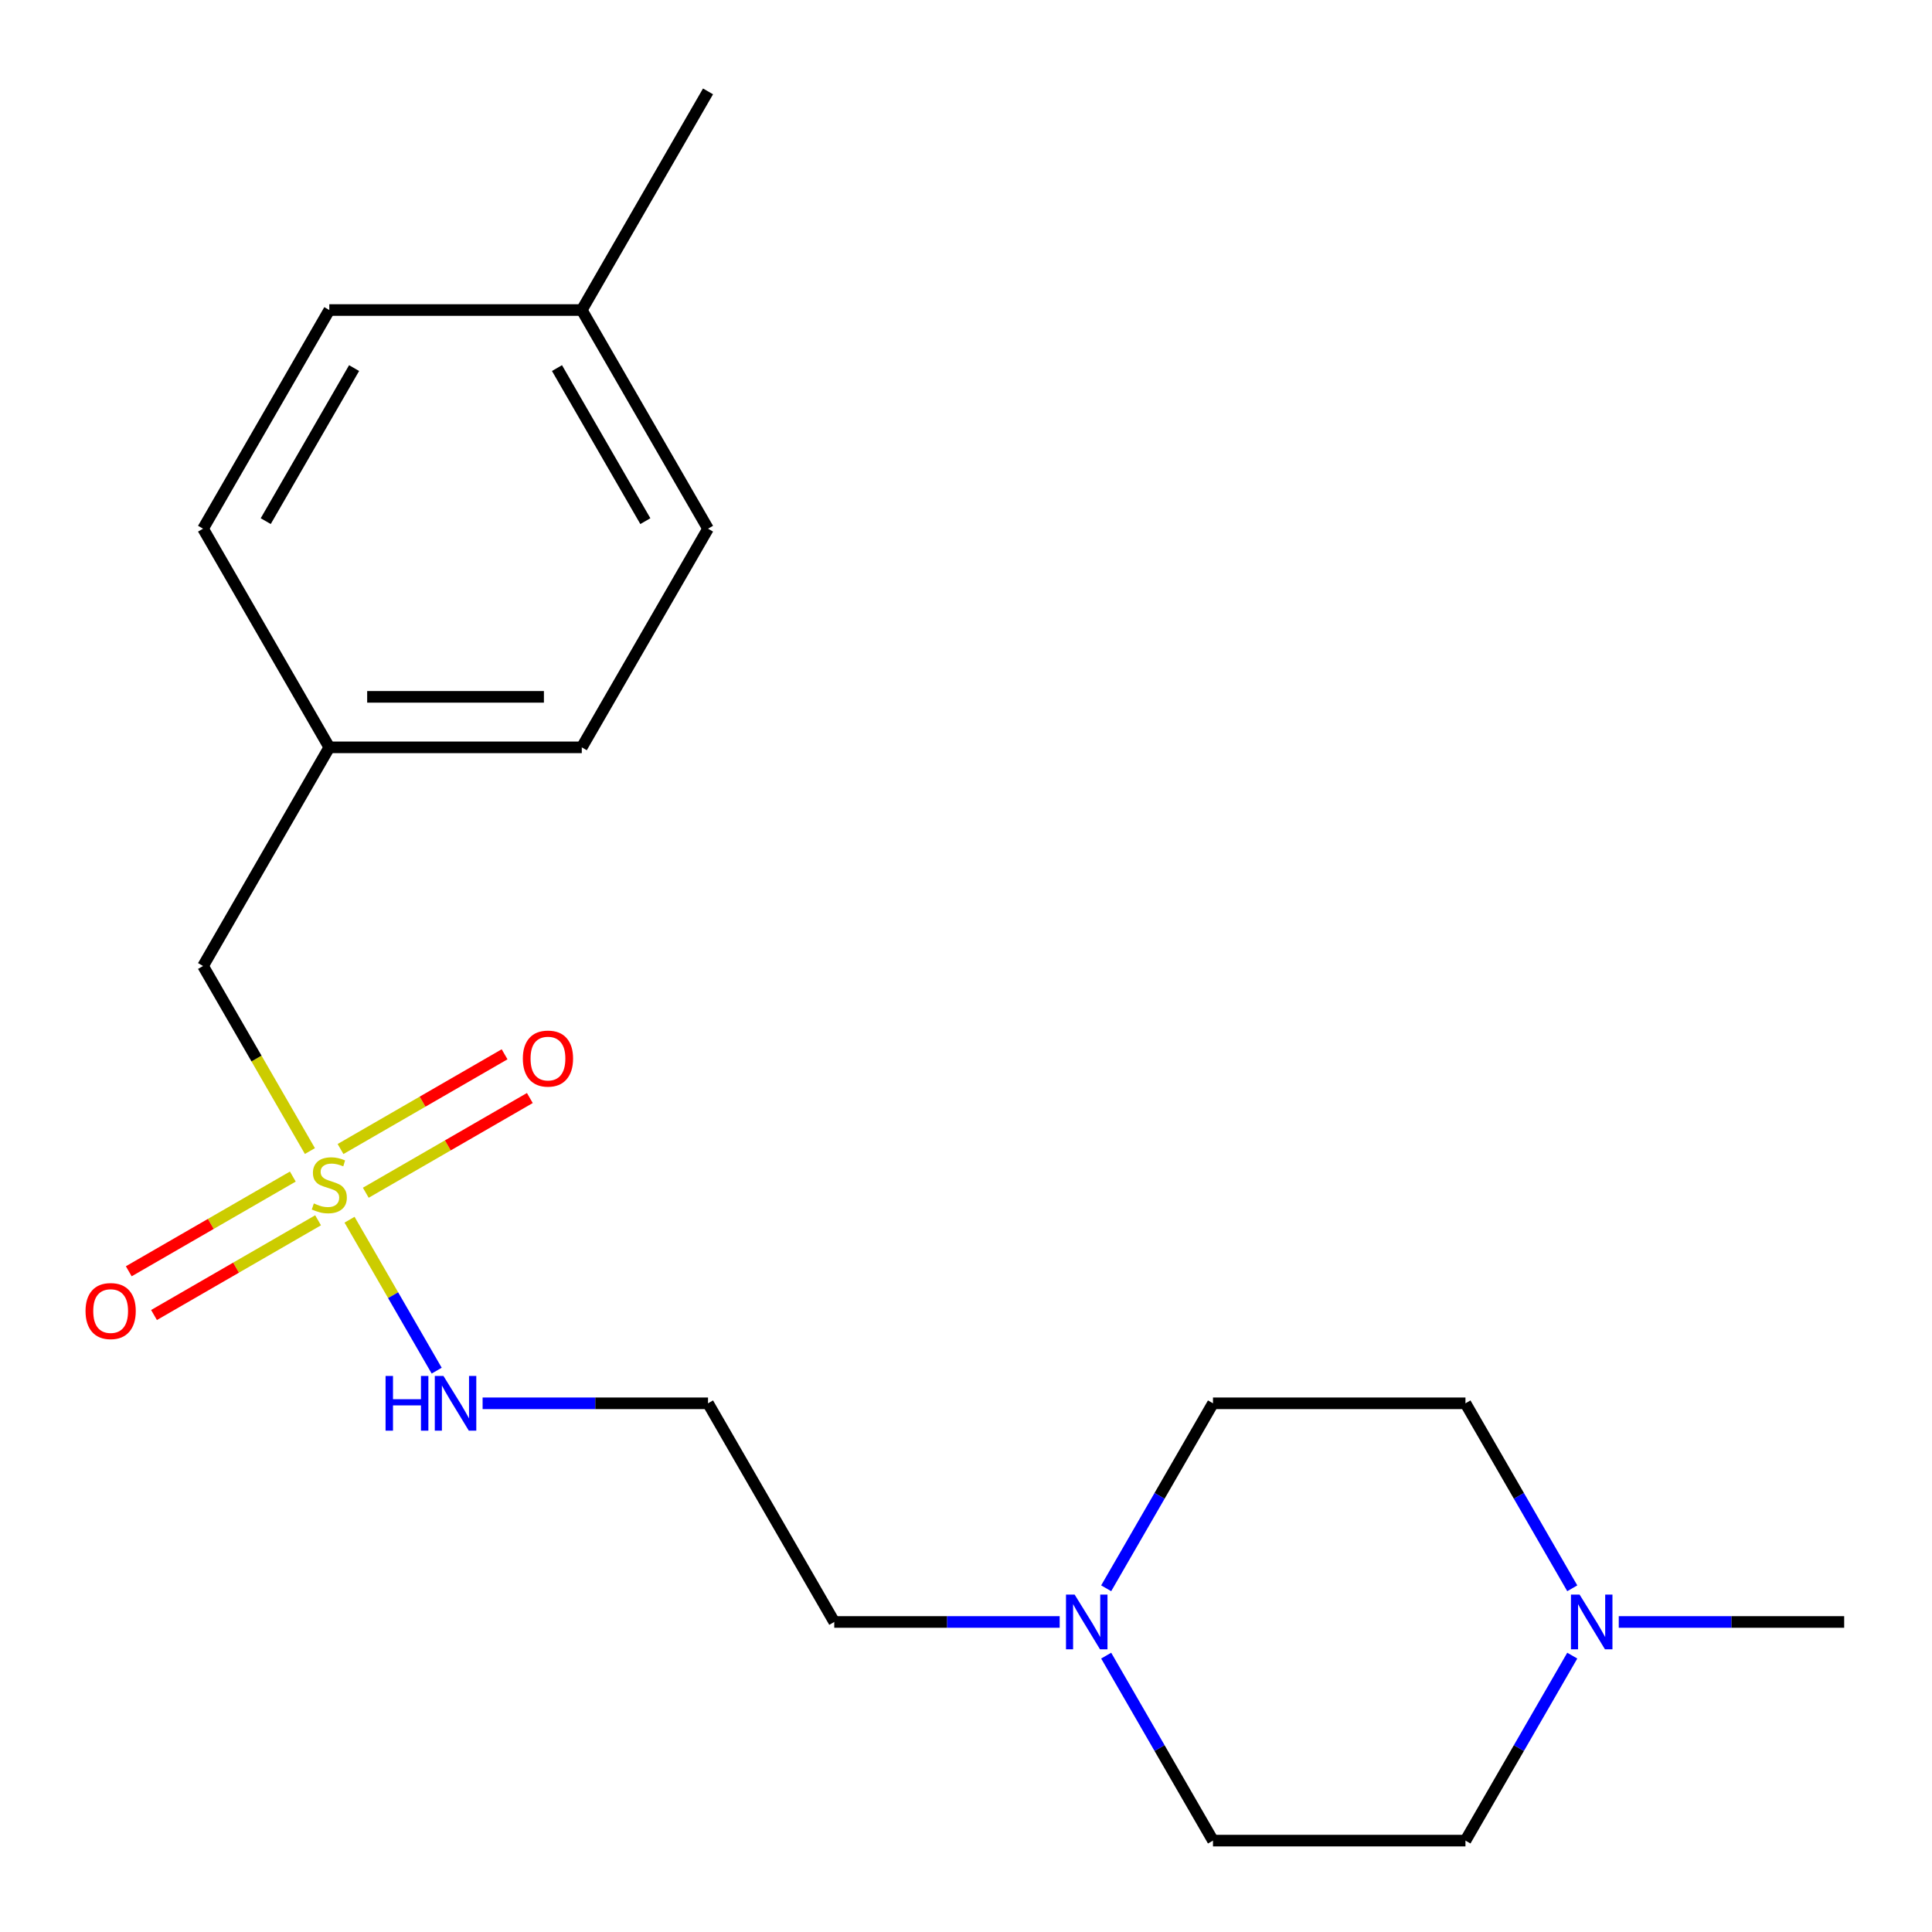 <?xml version='1.0' encoding='iso-8859-1'?>
<svg version='1.1' baseProfile='full'
              xmlns='http://www.w3.org/2000/svg'
                      xmlns:rdkit='http://www.rdkit.org/xml'
                      xmlns:xlink='http://www.w3.org/1999/xlink'
                  xml:space='preserve'
width='1000px' height='1000px' viewBox='0 0 1000 1000'>
<!-- END OF HEADER -->
<rect style='opacity:1.0;fill:#FFFFFF;stroke:none' width='1000' height='1000' x='0' y='0'> </rect>
<path class='bond-2' d='M 189.328,617.364 L 231.787,592.85' style='fill:none;fill-rule:evenodd;stroke:#CCCC00;stroke-width:6px;stroke-linecap:butt;stroke-linejoin:miter;stroke-opacity:1' />
<path class='bond-2' d='M 231.787,592.85 L 274.245,568.337' style='fill:none;fill-rule:evenodd;stroke:#FF0000;stroke-width:6px;stroke-linecap:butt;stroke-linejoin:miter;stroke-opacity:1' />
<path class='bond-2' d='M 176.26,594.729 L 218.718,570.215' style='fill:none;fill-rule:evenodd;stroke:#CCCC00;stroke-width:6px;stroke-linecap:butt;stroke-linejoin:miter;stroke-opacity:1' />
<path class='bond-2' d='M 218.718,570.215 L 261.177,545.702' style='fill:none;fill-rule:evenodd;stroke:#FF0000;stroke-width:6px;stroke-linecap:butt;stroke-linejoin:miter;stroke-opacity:1' />
<path class='bond-3' d='M 151.566,608.986 L 109.107,633.499' style='fill:none;fill-rule:evenodd;stroke:#CCCC00;stroke-width:6px;stroke-linecap:butt;stroke-linejoin:miter;stroke-opacity:1' />
<path class='bond-3' d='M 109.107,633.499 L 66.649,658.013' style='fill:none;fill-rule:evenodd;stroke:#FF0000;stroke-width:6px;stroke-linecap:butt;stroke-linejoin:miter;stroke-opacity:1' />
<path class='bond-3' d='M 164.634,631.621 L 122.175,656.134' style='fill:none;fill-rule:evenodd;stroke:#CCCC00;stroke-width:6px;stroke-linecap:butt;stroke-linejoin:miter;stroke-opacity:1' />
<path class='bond-3' d='M 122.175,656.134 L 79.717,680.648' style='fill:none;fill-rule:evenodd;stroke:#FF0000;stroke-width:6px;stroke-linecap:butt;stroke-linejoin:miter;stroke-opacity:1' />
<path class='bond-4' d='M 180.924,631.322 L 203.477,670.384' style='fill:none;fill-rule:evenodd;stroke:#CCCC00;stroke-width:6px;stroke-linecap:butt;stroke-linejoin:miter;stroke-opacity:1' />
<path class='bond-4' d='M 203.477,670.384 L 226.029,709.447' style='fill:none;fill-rule:evenodd;stroke:#0000FF;stroke-width:6px;stroke-linecap:butt;stroke-linejoin:miter;stroke-opacity:1' />
<path class='bond-5' d='M 160.409,595.788 L 132.757,547.894' style='fill:none;fill-rule:evenodd;stroke:#CCCC00;stroke-width:6px;stroke-linecap:butt;stroke-linejoin:miter;stroke-opacity:1' />
<path class='bond-5' d='M 132.757,547.894 L 105.105,500' style='fill:none;fill-rule:evenodd;stroke:#000000;stroke-width:6px;stroke-linecap:butt;stroke-linejoin:miter;stroke-opacity:1' />
<path class='bond-0' d='M 548.489,839.525 L 490.151,839.525' style='fill:none;fill-rule:evenodd;stroke:#0000FF;stroke-width:6px;stroke-linecap:butt;stroke-linejoin:miter;stroke-opacity:1' />
<path class='bond-0' d='M 490.151,839.525 L 431.813,839.525' style='fill:none;fill-rule:evenodd;stroke:#000000;stroke-width:6px;stroke-linecap:butt;stroke-linejoin:miter;stroke-opacity:1' />
<path class='bond-9' d='M 572.558,822.098 L 600.198,774.224' style='fill:none;fill-rule:evenodd;stroke:#0000FF;stroke-width:6px;stroke-linecap:butt;stroke-linejoin:miter;stroke-opacity:1' />
<path class='bond-9' d='M 600.198,774.224 L 627.838,726.35' style='fill:none;fill-rule:evenodd;stroke:#000000;stroke-width:6px;stroke-linecap:butt;stroke-linejoin:miter;stroke-opacity:1' />
<path class='bond-10' d='M 572.558,856.952 L 600.198,904.826' style='fill:none;fill-rule:evenodd;stroke:#0000FF;stroke-width:6px;stroke-linecap:butt;stroke-linejoin:miter;stroke-opacity:1' />
<path class='bond-10' d='M 600.198,904.826 L 627.838,952.699' style='fill:none;fill-rule:evenodd;stroke:#000000;stroke-width:6px;stroke-linecap:butt;stroke-linejoin:miter;stroke-opacity:1' />
<path class='bond-1' d='M 813.801,856.952 L 786.161,904.826' style='fill:none;fill-rule:evenodd;stroke:#0000FF;stroke-width:6px;stroke-linecap:butt;stroke-linejoin:miter;stroke-opacity:1' />
<path class='bond-1' d='M 786.161,904.826 L 758.521,952.699' style='fill:none;fill-rule:evenodd;stroke:#000000;stroke-width:6px;stroke-linecap:butt;stroke-linejoin:miter;stroke-opacity:1' />
<path class='bond-18' d='M 837.869,839.525 L 896.207,839.525' style='fill:none;fill-rule:evenodd;stroke:#0000FF;stroke-width:6px;stroke-linecap:butt;stroke-linejoin:miter;stroke-opacity:1' />
<path class='bond-18' d='M 896.207,839.525 L 954.545,839.525' style='fill:none;fill-rule:evenodd;stroke:#000000;stroke-width:6px;stroke-linecap:butt;stroke-linejoin:miter;stroke-opacity:1' />
<path class='bond-21' d='M 813.801,822.098 L 786.161,774.224' style='fill:none;fill-rule:evenodd;stroke:#0000FF;stroke-width:6px;stroke-linecap:butt;stroke-linejoin:miter;stroke-opacity:1' />
<path class='bond-21' d='M 786.161,774.224 L 758.521,726.35' style='fill:none;fill-rule:evenodd;stroke:#000000;stroke-width:6px;stroke-linecap:butt;stroke-linejoin:miter;stroke-opacity:1' />
<path class='bond-6' d='M 249.796,726.35 L 308.134,726.35' style='fill:none;fill-rule:evenodd;stroke:#0000FF;stroke-width:6px;stroke-linecap:butt;stroke-linejoin:miter;stroke-opacity:1' />
<path class='bond-6' d='M 308.134,726.35 L 366.472,726.35' style='fill:none;fill-rule:evenodd;stroke:#000000;stroke-width:6px;stroke-linecap:butt;stroke-linejoin:miter;stroke-opacity:1' />
<path class='bond-11' d='M 105.105,500 L 170.447,386.825' style='fill:none;fill-rule:evenodd;stroke:#000000;stroke-width:6px;stroke-linecap:butt;stroke-linejoin:miter;stroke-opacity:1' />
<path class='bond-12' d='M 366.472,726.35 L 431.813,839.525' style='fill:none;fill-rule:evenodd;stroke:#000000;stroke-width:6px;stroke-linecap:butt;stroke-linejoin:miter;stroke-opacity:1' />
<path class='bond-7' d='M 758.521,726.35 L 627.838,726.35' style='fill:none;fill-rule:evenodd;stroke:#000000;stroke-width:6px;stroke-linecap:butt;stroke-linejoin:miter;stroke-opacity:1' />
<path class='bond-8' d='M 758.521,952.699 L 627.838,952.699' style='fill:none;fill-rule:evenodd;stroke:#000000;stroke-width:6px;stroke-linecap:butt;stroke-linejoin:miter;stroke-opacity:1' />
<path class='bond-14' d='M 170.447,386.825 L 105.105,273.65' style='fill:none;fill-rule:evenodd;stroke:#000000;stroke-width:6px;stroke-linecap:butt;stroke-linejoin:miter;stroke-opacity:1' />
<path class='bond-15' d='M 170.447,386.825 L 301.13,386.825' style='fill:none;fill-rule:evenodd;stroke:#000000;stroke-width:6px;stroke-linecap:butt;stroke-linejoin:miter;stroke-opacity:1' />
<path class='bond-15' d='M 190.049,360.689 L 281.528,360.689' style='fill:none;fill-rule:evenodd;stroke:#000000;stroke-width:6px;stroke-linecap:butt;stroke-linejoin:miter;stroke-opacity:1' />
<path class='bond-13' d='M 301.13,160.475 L 366.472,273.65' style='fill:none;fill-rule:evenodd;stroke:#000000;stroke-width:6px;stroke-linecap:butt;stroke-linejoin:miter;stroke-opacity:1' />
<path class='bond-13' d='M 288.296,190.52 L 334.035,269.742' style='fill:none;fill-rule:evenodd;stroke:#000000;stroke-width:6px;stroke-linecap:butt;stroke-linejoin:miter;stroke-opacity:1' />
<path class='bond-19' d='M 301.13,160.475 L 366.472,47.3' style='fill:none;fill-rule:evenodd;stroke:#000000;stroke-width:6px;stroke-linecap:butt;stroke-linejoin:miter;stroke-opacity:1' />
<path class='bond-20' d='M 301.13,160.475 L 170.447,160.475' style='fill:none;fill-rule:evenodd;stroke:#000000;stroke-width:6px;stroke-linecap:butt;stroke-linejoin:miter;stroke-opacity:1' />
<path class='bond-16' d='M 105.105,273.65 L 170.447,160.475' style='fill:none;fill-rule:evenodd;stroke:#000000;stroke-width:6px;stroke-linecap:butt;stroke-linejoin:miter;stroke-opacity:1' />
<path class='bond-16' d='M 137.542,269.742 L 183.281,190.52' style='fill:none;fill-rule:evenodd;stroke:#000000;stroke-width:6px;stroke-linecap:butt;stroke-linejoin:miter;stroke-opacity:1' />
<path class='bond-17' d='M 301.13,386.825 L 366.472,273.65' style='fill:none;fill-rule:evenodd;stroke:#000000;stroke-width:6px;stroke-linecap:butt;stroke-linejoin:miter;stroke-opacity:1' />
<path  class='atom-0' d='M 162.447 622.895
Q 162.767 623.015, 164.087 623.575
Q 165.407 624.135, 166.847 624.495
Q 168.327 624.815, 169.767 624.815
Q 172.447 624.815, 174.007 623.535
Q 175.567 622.215, 175.567 619.935
Q 175.567 618.375, 174.767 617.415
Q 174.007 616.455, 172.807 615.935
Q 171.607 615.415, 169.607 614.815
Q 167.087 614.055, 165.567 613.335
Q 164.087 612.615, 163.007 611.095
Q 161.967 609.575, 161.967 607.015
Q 161.967 603.455, 164.367 601.255
Q 166.807 599.055, 171.607 599.055
Q 174.887 599.055, 178.607 600.615
L 177.687 603.695
Q 174.287 602.295, 171.727 602.295
Q 168.967 602.295, 167.447 603.455
Q 165.927 604.575, 165.967 606.535
Q 165.967 608.055, 166.727 608.975
Q 167.527 609.895, 168.647 610.415
Q 169.807 610.935, 171.727 611.535
Q 174.287 612.335, 175.807 613.135
Q 177.327 613.935, 178.407 615.575
Q 179.527 617.175, 179.527 619.935
Q 179.527 623.855, 176.887 625.975
Q 174.287 628.055, 169.927 628.055
Q 167.407 628.055, 165.487 627.495
Q 163.607 626.975, 161.367 626.055
L 162.447 622.895
' fill='#CCCC00'/>
<path  class='atom-1' d='M 556.236 825.365
L 565.516 840.365
Q 566.436 841.845, 567.916 844.525
Q 569.396 847.205, 569.476 847.365
L 569.476 825.365
L 573.236 825.365
L 573.236 853.685
L 569.356 853.685
L 559.396 837.285
Q 558.236 835.365, 556.996 833.165
Q 555.796 830.965, 555.436 830.285
L 555.436 853.685
L 551.756 853.685
L 551.756 825.365
L 556.236 825.365
' fill='#0000FF'/>
<path  class='atom-2' d='M 817.602 825.365
L 826.882 840.365
Q 827.802 841.845, 829.282 844.525
Q 830.762 847.205, 830.842 847.365
L 830.842 825.365
L 834.602 825.365
L 834.602 853.685
L 830.722 853.685
L 820.762 837.285
Q 819.602 835.365, 818.362 833.165
Q 817.162 830.965, 816.802 830.285
L 816.802 853.685
L 813.122 853.685
L 813.122 825.365
L 817.602 825.365
' fill='#0000FF'/>
<path  class='atom-3' d='M 270.622 547.913
Q 270.622 541.113, 273.982 537.313
Q 277.342 533.513, 283.622 533.513
Q 289.902 533.513, 293.262 537.313
Q 296.622 541.113, 296.622 547.913
Q 296.622 554.793, 293.222 558.713
Q 289.822 562.593, 283.622 562.593
Q 277.382 562.593, 273.982 558.713
Q 270.622 554.833, 270.622 547.913
M 283.622 559.393
Q 287.942 559.393, 290.262 556.513
Q 292.622 553.593, 292.622 547.913
Q 292.622 542.353, 290.262 539.553
Q 287.942 536.713, 283.622 536.713
Q 279.302 536.713, 276.942 539.513
Q 274.622 542.313, 274.622 547.913
Q 274.622 553.633, 276.942 556.513
Q 279.302 559.393, 283.622 559.393
' fill='#FF0000'/>
<path  class='atom-4' d='M 44.272 678.596
Q 44.272 671.796, 47.632 667.996
Q 50.992 664.196, 57.272 664.196
Q 63.552 664.196, 66.912 667.996
Q 70.272 671.796, 70.272 678.596
Q 70.272 685.476, 66.872 689.396
Q 63.472 693.276, 57.272 693.276
Q 51.032 693.276, 47.632 689.396
Q 44.272 685.516, 44.272 678.596
M 57.272 690.076
Q 61.592 690.076, 63.912 687.196
Q 66.272 684.276, 66.272 678.596
Q 66.272 673.036, 63.912 670.236
Q 61.592 667.396, 57.272 667.396
Q 52.952 667.396, 50.592 670.196
Q 48.272 672.996, 48.272 678.596
Q 48.272 684.316, 50.592 687.196
Q 52.952 690.076, 57.272 690.076
' fill='#FF0000'/>
<path  class='atom-5' d='M 199.569 712.19
L 203.409 712.19
L 203.409 724.23
L 217.889 724.23
L 217.889 712.19
L 221.729 712.19
L 221.729 740.51
L 217.889 740.51
L 217.889 727.43
L 203.409 727.43
L 203.409 740.51
L 199.569 740.51
L 199.569 712.19
' fill='#0000FF'/>
<path  class='atom-5' d='M 229.529 712.19
L 238.809 727.19
Q 239.729 728.67, 241.209 731.35
Q 242.689 734.03, 242.769 734.19
L 242.769 712.19
L 246.529 712.19
L 246.529 740.51
L 242.649 740.51
L 232.689 724.11
Q 231.529 722.19, 230.289 719.99
Q 229.089 717.79, 228.729 717.11
L 228.729 740.51
L 225.049 740.51
L 225.049 712.19
L 229.529 712.19
' fill='#0000FF'/>
</svg>

